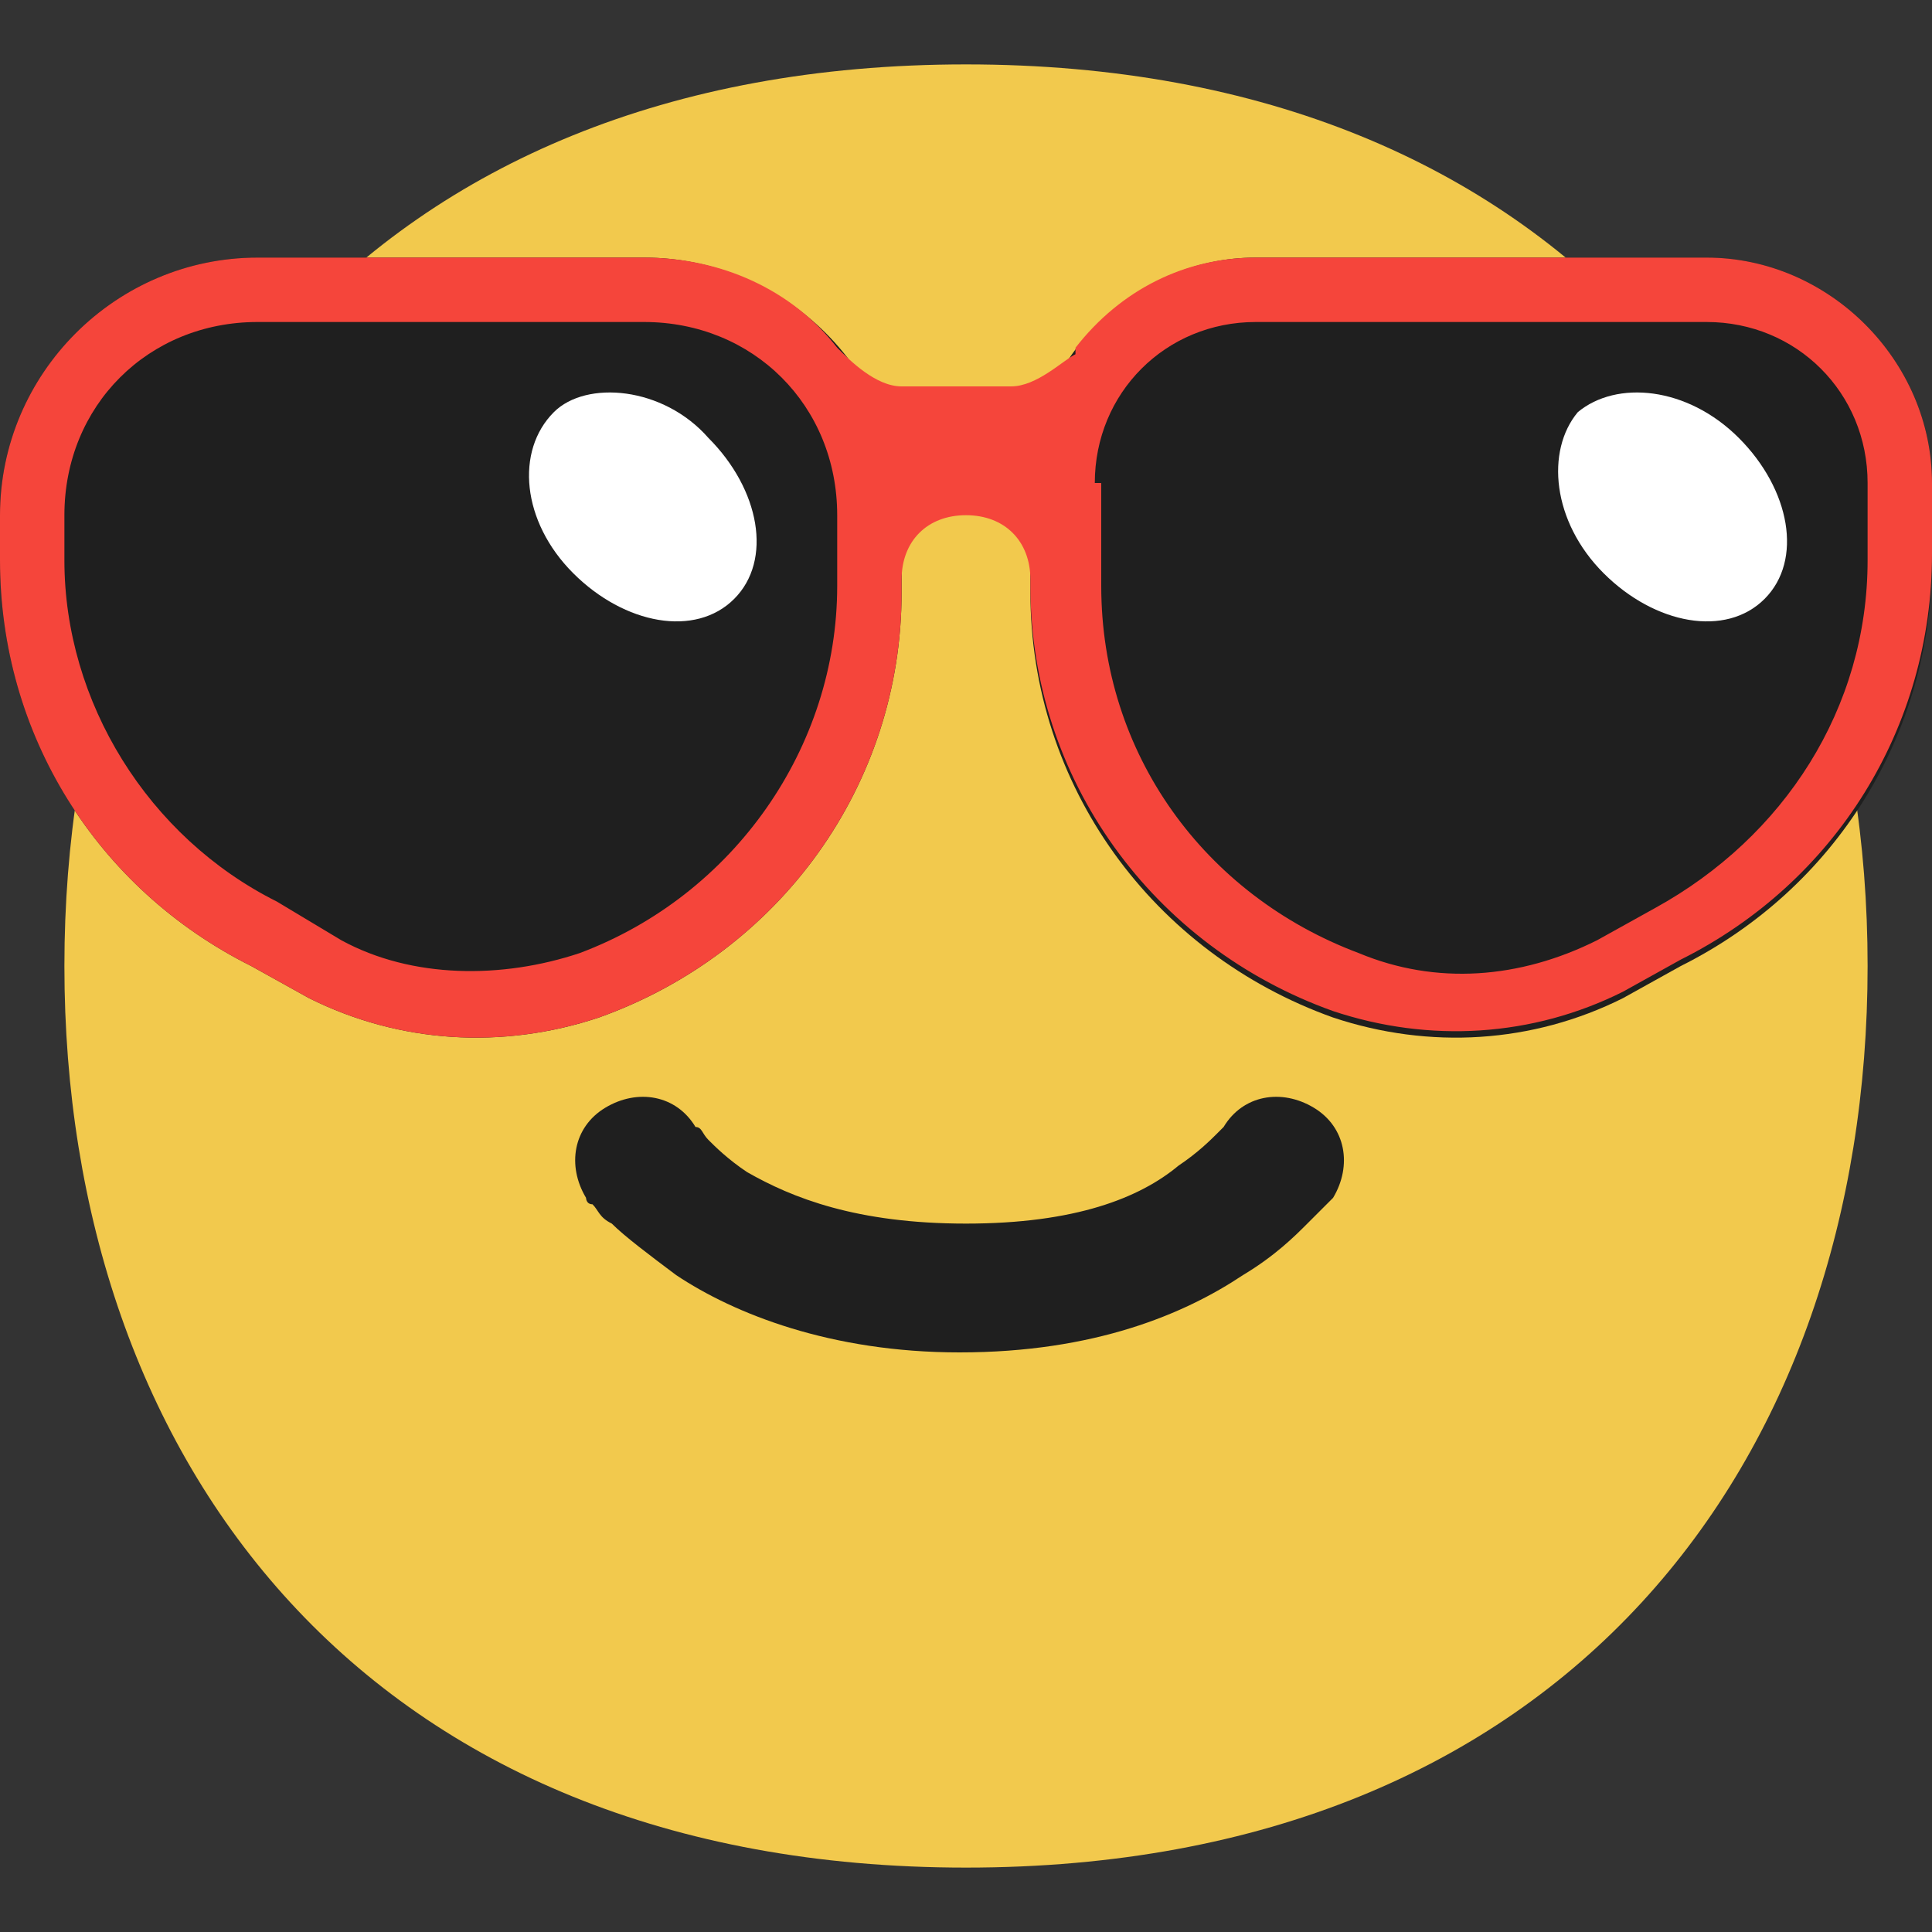 <?xml version="1.0" encoding="UTF-8"?> <svg xmlns="http://www.w3.org/2000/svg" xmlns:xlink="http://www.w3.org/1999/xlink" version="1.1" id="Layer_1" x="0px" y="0px" viewBox="0 0 30 30" style="enable-background:new 0 0 30 30;" xml:space="preserve"><rect x="0" y="0" width="30" height="30" fill="#333333" stroke="none"/> <style type="text/css"> .st0{fill:#F2C94D;} .st1{fill:#1F1F1F;} .st2{fill:#F5453B;} .st3{fill:#FFFFFF;} </style> <g> <path class="st0" d="M15,29c9.3,0,14-6.3,14-14S24.3,1,15,1S1,7.3,1,15S5.7,29,15,29"></path> <path class="st1" d="M10.8,17.5c-0.3-0.5-0.9-0.6-1.4-0.3c-0.5,0.3-0.6,0.9-0.3,1.4l0,0v0l0,0l0,0l0,0c0,0,0,0,0,0 c0,0,0,0.1,0.1,0.1c0.1,0.1,0.1,0.2,0.3,0.3c0.2,0.2,0.6,0.5,1,0.8c0.9,0.6,2.4,1.2,4.4,1.2c2.1,0,3.5-0.6,4.4-1.2 c0.5-0.3,0.8-0.6,1-0.8c0.1-0.1,0.2-0.2,0.3-0.3c0,0,0.1-0.1,0.1-0.1c0,0,0,0,0,0l0,0l0,0l0,0l0,0l0,0c0.3-0.5,0.2-1.1-0.3-1.4 c-0.5-0.3-1.1-0.2-1.4,0.3c0,0,0,0,0,0c0,0-0.1,0.1-0.1,0.1c-0.1,0.1-0.3,0.3-0.6,0.5C17.7,18.6,16.7,19,15,19 c-1.7,0-2.7-0.4-3.4-0.8c-0.3-0.2-0.5-0.4-0.6-0.5C10.9,17.6,10.9,17.5,10.8,17.5C10.8,17.5,10.8,17.5,10.8,17.5"></path> <path class="st1" d="M10,4H4C1.8,4,0,5.8,0,8v0.7c0,2.7,1.5,5.1,3.9,6.3l0.9,0.5c1.4,0.7,3,0.8,4.5,0.3c2.8-1,4.7-3.6,4.7-6.6V8 C14,5.8,12.2,4,10,4"></path> <path class="st1" d="M19.5,4h7C28.4,4,30,5.6,30,7.5v1.2c0,2.7-1.5,5.1-3.9,6.3l-0.9,0.5c-1.4,0.7-3,0.8-4.5,0.3 c-2.8-1-4.7-3.6-4.7-6.6V7.5C16,5.6,17.6,4,19.5,4"></path> <path class="st2" d="M13,5.4C12.3,4.5,11.2,4,10,4H4C1.8,4,0,5.8,0,8v0.7c0,2.7,1.5,5.1,3.9,6.3l0.9,0.5c1.4,0.7,3,0.8,4.5,0.3 c2.8-1,4.7-3.6,4.7-6.6V9c0-0.6,0.4-1,1-1c0.6,0,1,0.4,1,1v0.1c0,3,1.9,5.6,4.7,6.6c1.5,0.5,3.1,0.4,4.5-0.3l0.9-0.5 c2.4-1.2,3.9-3.6,3.9-6.3V7.5C30,5.6,28.4,4,26.5,4h-7c-1.1,0-2.1,0.5-2.8,1.4v0c0,0,0,0,0,0.1C16.5,5.6,16.1,6,15.7,6H14 C13.6,6,13.2,5.6,13,5.4C13,5.4,13,5.4,13,5.4L13,5.4z M10,5c1.7,0,3,1.3,3,3v1.1c0,2.5-1.6,4.8-4,5.7c-1.2,0.4-2.6,0.4-3.7-0.2 L4.3,14C2.3,13,1,10.9,1,8.7V8c0-1.7,1.3-3,3-3H10z M17,7.5C17,6.1,18.1,5,19.5,5h7C27.9,5,29,6.1,29,7.5v1.2 c0,2.3-1.3,4.3-3.3,5.4l-0.9,0.5c-1.2,0.6-2.5,0.7-3.7,0.2c-2.4-0.9-4-3.1-4-5.7V7.5z"></path> <path class="st3" d="M11.4,9.3C12,8.7,11.8,7.6,11,6.8C10.3,6,9.1,5.9,8.6,6.4C8,7,8.1,8.1,8.9,8.9C9.7,9.7,10.8,9.9,11.4,9.3"></path> <path class="st3" d="M27.4,9.3C28,8.7,27.8,7.6,27,6.8c-0.8-0.8-1.9-0.9-2.5-0.4C24,7,24.1,8.1,24.9,8.9 C25.7,9.7,26.8,9.9,27.4,9.3"></path> </g> </svg> 